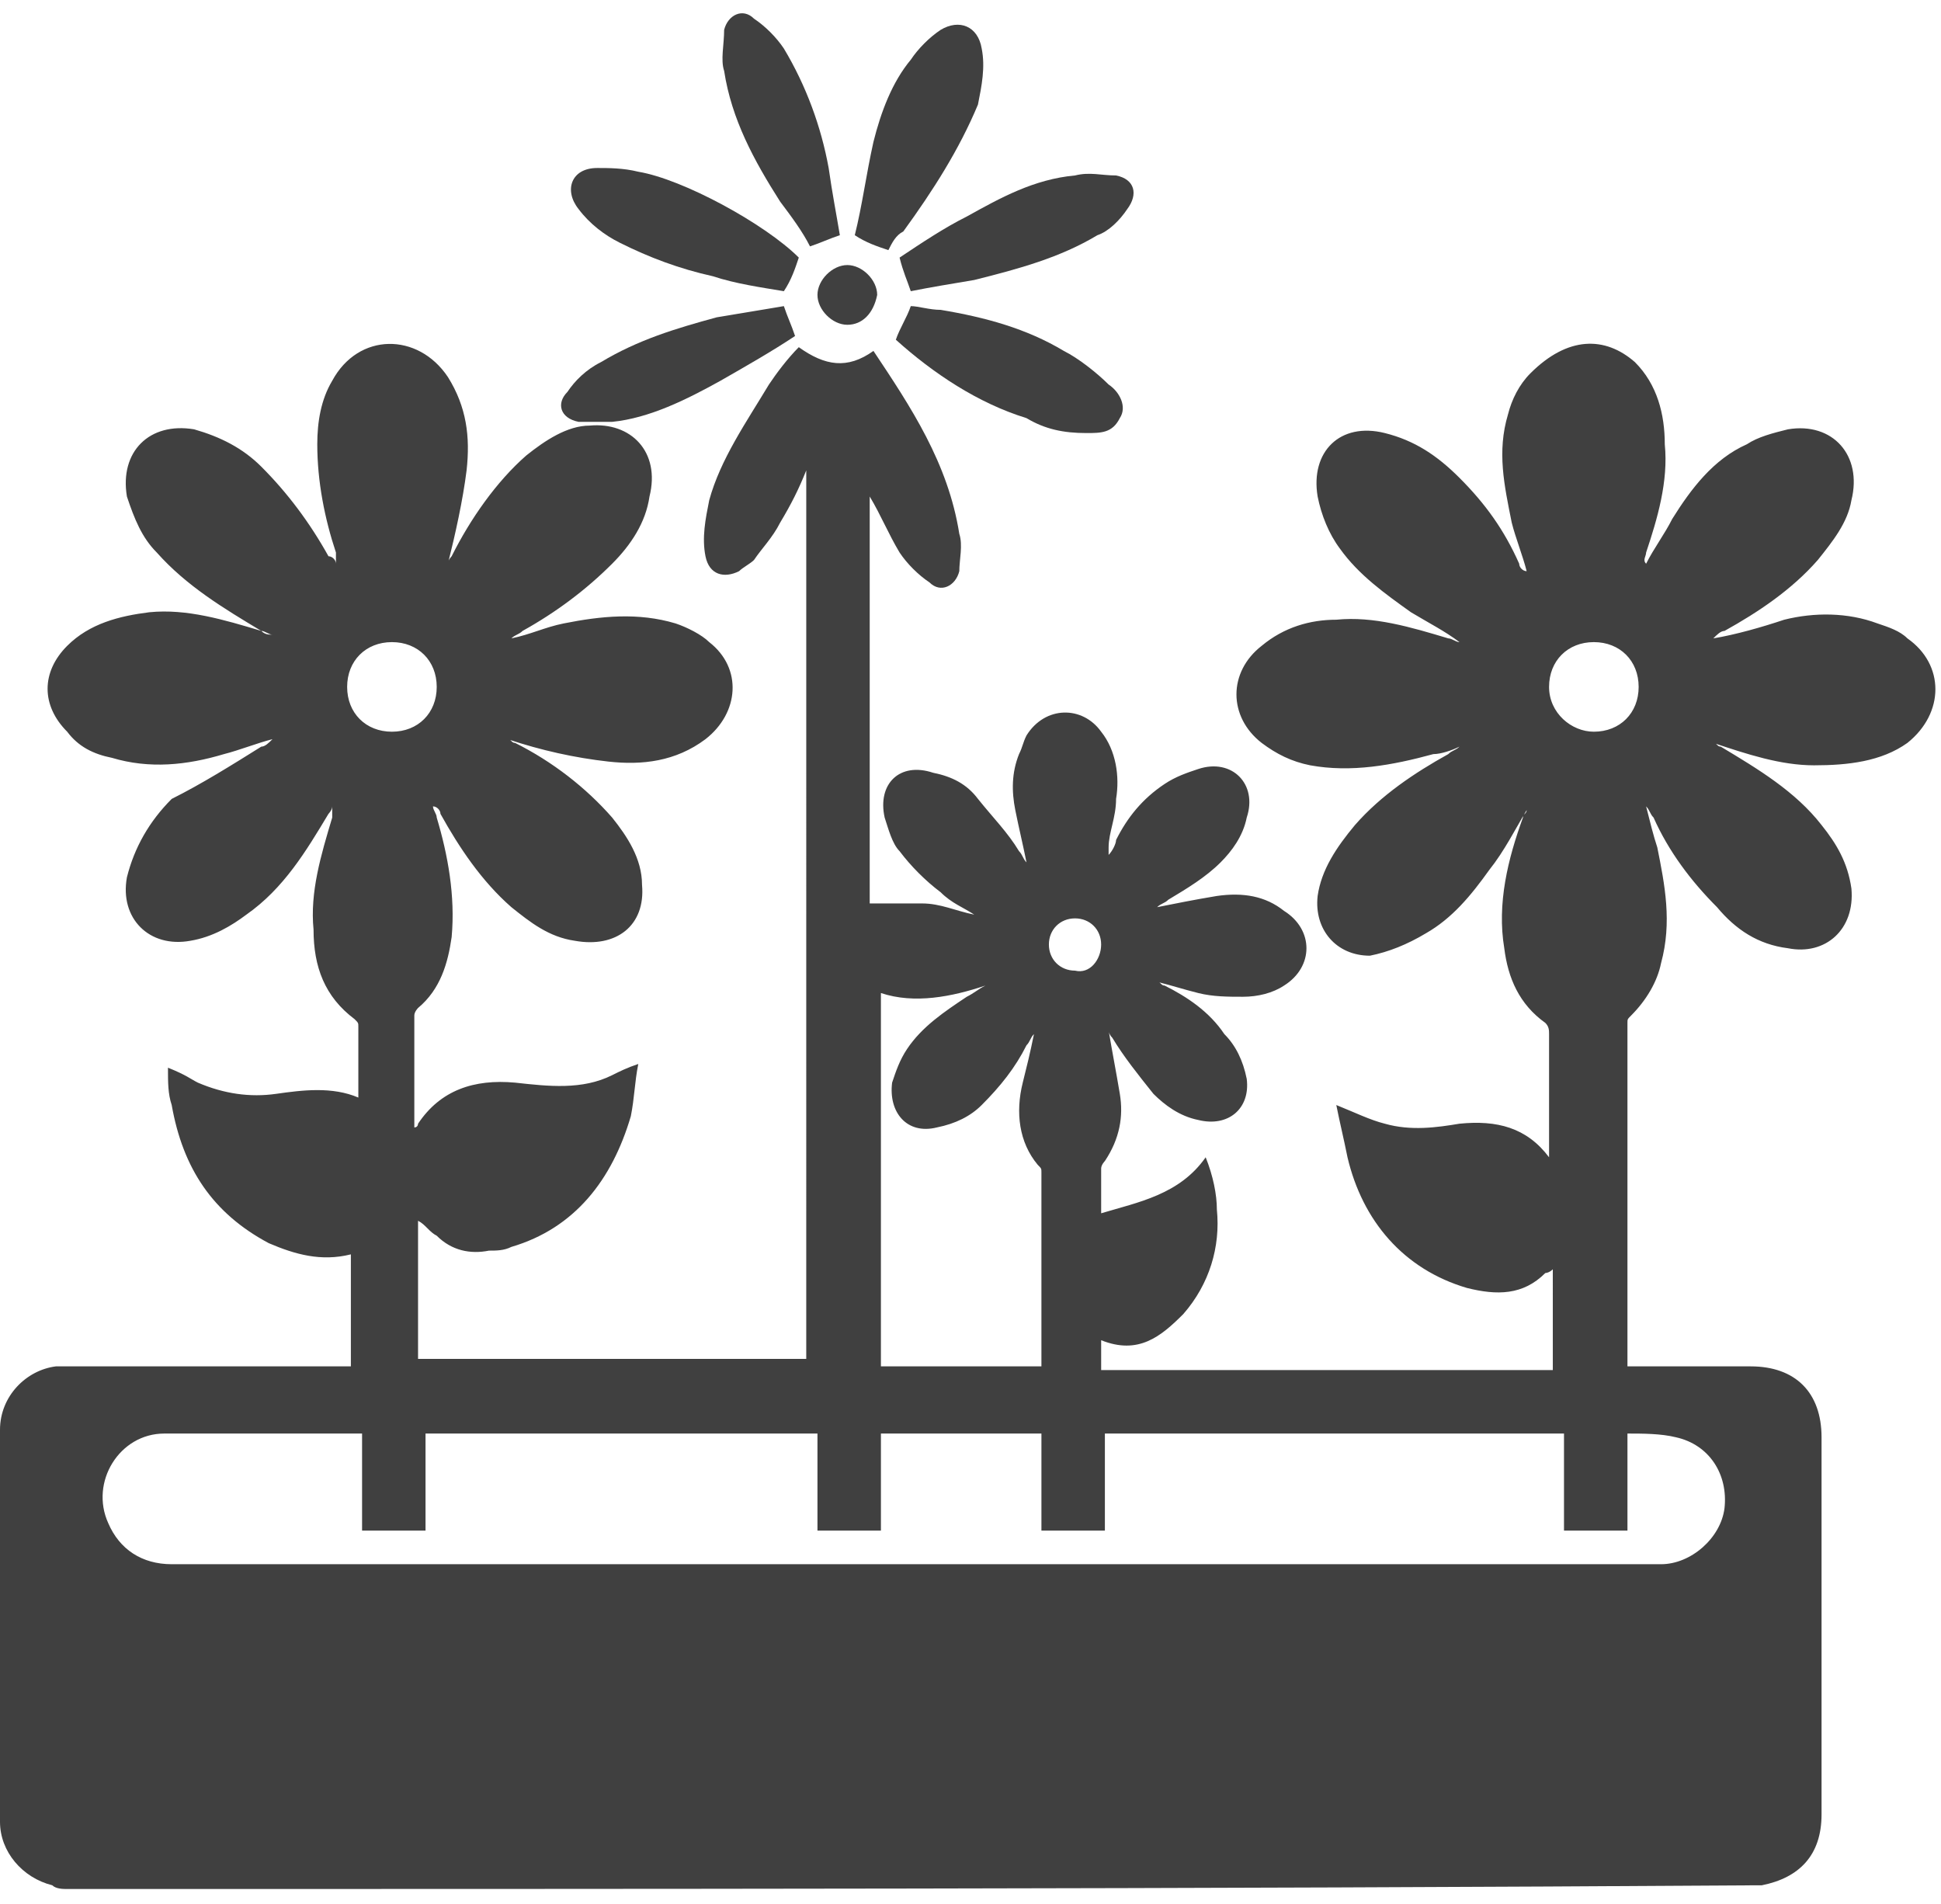 <?xml version="1.0" encoding="utf-8"?>
<!-- Generator: Adobe Illustrator 27.2.0, SVG Export Plug-In . SVG Version: 6.00 Build 0)  -->
<svg version="1.1" id="uuid-57880e42-3a67-49eb-a3f0-cfdcb3d4cf23"
	 xmlns="http://www.w3.org/2000/svg" xmlns:xlink="http://www.w3.org/1999/xlink" x="0px" y="0px" viewBox="0 0 52 51"
	 style="enable-background:new 0 0 52 51;" xml:space="preserve">
<style type="text/css">
	.st0{fill:#404040;}
</style>
<g id="uuid-532e02fc-a5fe-4bdc-af88-4d39a854b263">
	<g>
		<path class="st0" d="M1.8,50.6c-0.1,0-0.3,0-0.4-0.1c-0.8-0.2-1.4-0.9-1.4-1.7c0-3.5,0-7,0-10.5c0-0.9,0.7-1.6,1.5-1.7
			c0.1,0,0.3,0,0.4,0c2.4,0,4.8,0,7.2,0h0.3v-3c-0.8,0.2-1.5,0-2.2-0.3c-1.5-0.8-2.3-2-2.6-3.7c-0.1-0.3-0.1-0.6-0.1-1
			C5,28.8,5.1,28.9,5.3,29c0.7,0.3,1.4,0.4,2.1,0.3c0.7-0.1,1.5-0.2,2.2,0.1c0-0.7,0-1.3,0-1.9c0-0.1,0-0.1-0.1-0.2
			c-0.8-0.6-1.1-1.4-1.1-2.4c-0.1-1,0.2-2,0.5-3c0-0.1,0-0.2,0-0.3c0,0.1-0.1,0.2-0.1,0.2c-0.6,1-1.2,2-2.2,2.7
			c-0.4,0.3-0.9,0.6-1.5,0.7c-1.1,0.2-1.9-0.6-1.7-1.7c0.2-0.8,0.6-1.5,1.2-2.1C5.4,21,6.2,20.5,7,20c0.1,0,0.2-0.1,0.3-0.2
			c-0.4,0.1-0.9,0.3-1.3,0.4C5,20.5,4,20.6,3,20.3c-0.5-0.1-0.9-0.3-1.2-0.7c-0.7-0.7-0.7-1.6,0-2.3c0.6-0.6,1.4-0.8,2.2-0.9
			c1-0.1,2,0.2,3,0.5C7.1,17,7.2,17,7.3,17c-0.1,0-0.2-0.1-0.3-0.1c-1-0.6-2-1.2-2.8-2.1c-0.4-0.4-0.6-0.9-0.8-1.5
			c-0.2-1.2,0.6-2,1.8-1.8c0.7,0.2,1.3,0.5,1.8,1c0.7,0.7,1.3,1.5,1.8,2.4C8.9,14.9,9,15,9,15.1C9,15,9,14.9,9,14.8
			c-0.3-0.9-0.5-1.9-0.5-2.9c0-0.6,0.1-1.2,0.4-1.7c0.7-1.3,2.3-1.3,3.1-0.1c0.5,0.8,0.6,1.6,0.5,2.5c-0.1,0.8-0.3,1.7-0.5,2.5
			c0-0.1,0.1-0.2,0.1-0.2c0.5-1,1.2-2,2-2.7c0.5-0.4,1.1-0.8,1.7-0.8c1.1-0.1,1.9,0.7,1.6,1.9c-0.1,0.7-0.5,1.3-1,1.8
			c-0.7,0.7-1.5,1.3-2.4,1.8c-0.1,0.1-0.2,0.1-0.3,0.2c0.5-0.1,0.9-0.3,1.4-0.4c1-0.2,2-0.3,3,0c0.3,0.1,0.7,0.3,0.9,0.5
			c0.9,0.7,0.8,1.9-0.1,2.6c-0.8,0.6-1.7,0.7-2.6,0.6c-0.9-0.1-1.8-0.3-2.7-0.6c0.1,0,0.1,0.1,0.2,0.1c1,0.5,1.9,1.2,2.6,2
			c0.4,0.5,0.8,1.1,0.8,1.8c0.1,1.1-0.7,1.7-1.8,1.5c-0.7-0.1-1.2-0.5-1.7-0.9c-0.8-0.7-1.4-1.6-1.9-2.5c0-0.1-0.1-0.2-0.2-0.2
			c0,0.1,0.1,0.2,0.1,0.3c0.3,1,0.5,2.1,0.4,3.2c-0.1,0.7-0.3,1.4-0.9,1.9c0,0-0.1,0.1-0.1,0.2c0,1,0,2,0,3c0.1,0,0.1-0.1,0.1-0.1
			c0.6-0.9,1.5-1.2,2.6-1.1c0.9,0.1,1.8,0.2,2.6-0.2c0.2-0.1,0.4-0.2,0.7-0.3c-0.1,0.5-0.1,0.9-0.2,1.4c-0.5,1.7-1.5,3-3.2,3.5
			c-0.2,0.1-0.4,0.1-0.6,0.1c-0.5,0.1-1,0-1.4-0.4c-0.2-0.1-0.3-0.3-0.5-0.4v3.7h10.4V12.6c-0.2,0.5-0.4,0.9-0.7,1.4
			c-0.2,0.4-0.5,0.7-0.7,1c-0.1,0.1-0.3,0.2-0.4,0.3c-0.4,0.2-0.8,0.1-0.9-0.4c-0.1-0.5,0-1,0.1-1.5c0.3-1.1,1-2.1,1.6-3.1
			c0.2-0.3,0.5-0.7,0.8-1c0.7,0.5,1.3,0.6,2,0.1c1,1.5,2,3,2.3,4.9c0.1,0.3,0,0.7,0,1c-0.1,0.4-0.5,0.6-0.8,0.3
			c-0.3-0.2-0.6-0.5-0.8-0.8c-0.3-0.5-0.5-1-0.8-1.5v10.9c0.5,0,1,0,1.4,0c0.5,0,0.9,0.2,1.4,0.3c-0.3-0.2-0.6-0.3-0.9-0.6
			c-0.4-0.3-0.8-0.7-1.1-1.1c-0.2-0.2-0.3-0.6-0.4-0.9c-0.2-0.9,0.4-1.5,1.3-1.2c0.5,0.1,0.9,0.3,1.2,0.7c0.4,0.5,0.8,0.9,1.1,1.4
			c0.1,0.1,0.1,0.2,0.2,0.3c-0.1-0.5-0.2-0.9-0.3-1.4c-0.1-0.5-0.1-1,0.1-1.5c0.1-0.2,0.1-0.3,0.2-0.5c0.5-0.8,1.5-0.8,2-0.1
			c0.4,0.5,0.5,1.2,0.4,1.8c0,0.5-0.2,0.9-0.2,1.3c0,0.1,0,0.1,0,0.2c0.1-0.1,0.2-0.3,0.2-0.4c0.3-0.6,0.7-1.1,1.3-1.5
			c0.3-0.2,0.6-0.3,0.9-0.4c0.9-0.3,1.6,0.4,1.3,1.3c-0.1,0.5-0.4,0.9-0.7,1.2c-0.4,0.4-0.9,0.7-1.4,1c-0.1,0.1-0.2,0.1-0.3,0.2
			c0.5-0.1,1-0.2,1.6-0.3c0.7-0.1,1.3,0,1.8,0.4c0.8,0.5,0.8,1.5,0,2c-0.3,0.2-0.7,0.3-1.1,0.3c-0.4,0-0.8,0-1.2-0.1
			c-0.4-0.1-0.7-0.2-1.1-0.3c0.1,0,0.1,0.1,0.2,0.1c0.6,0.3,1.2,0.7,1.6,1.3c0.3,0.3,0.5,0.7,0.6,1.2c0.1,0.8-0.5,1.3-1.3,1.1
			c-0.5-0.1-0.9-0.4-1.2-0.7c-0.4-0.5-0.8-1-1.1-1.5c-0.1-0.1-0.1-0.2-0.1-0.2c0.1,0.6,0.2,1.1,0.3,1.7c0.1,0.6,0,1.2-0.4,1.8
			c0,0-0.1,0.1-0.1,0.2c0,0.4,0,0.8,0,1.2c1-0.3,2.1-0.5,2.8-1.5c0.2,0.5,0.3,1,0.3,1.4c0.1,1-0.2,2-0.9,2.8
			c-0.6,0.6-1.2,1.1-2.2,0.7v0.8h12.1V34c-0.1,0.1-0.2,0.1-0.2,0.1c-0.6,0.6-1.3,0.6-2.1,0.4c-1.7-0.5-2.8-1.8-3.2-3.5
			c-0.1-0.5-0.2-0.9-0.3-1.4c0.5,0.2,0.9,0.4,1.3,0.5c0.7,0.2,1.4,0.1,2,0c1-0.1,1.8,0.1,2.4,0.9c0-0.1,0-0.2,0-0.2c0-1,0-2.1,0-3.1
			c0-0.1,0-0.2-0.1-0.3c-0.7-0.5-1-1.2-1.1-2c-0.2-1.2,0.1-2.4,0.5-3.5c0-0.1,0.1-0.1,0.1-0.2c0,0,0,0,0,0c-0.3,0.5-0.6,1.1-1,1.6
			c-0.5,0.7-1,1.3-1.7,1.7c-0.5,0.3-1,0.5-1.5,0.6c-0.9,0-1.5-0.7-1.4-1.6c0.1-0.7,0.5-1.3,1-1.9c0.7-0.8,1.6-1.4,2.5-1.9
			c0.1-0.1,0.2-0.1,0.3-0.2c-0.2,0.1-0.5,0.2-0.7,0.2c-1.1,0.3-2.2,0.5-3.3,0.3c-0.5-0.1-0.9-0.3-1.3-0.6c-0.9-0.7-0.9-1.9,0-2.6
			c0.6-0.5,1.3-0.7,2-0.7c1-0.1,2,0.2,3,0.5c0.1,0,0.2,0.1,0.3,0.1c-0.4-0.3-0.8-0.5-1.3-0.8c-0.7-0.5-1.4-1-1.9-1.7
			c-0.3-0.4-0.5-0.9-0.6-1.4c-0.2-1.2,0.6-2,1.8-1.7c0.8,0.2,1.4,0.6,2,1.2c0.7,0.7,1.2,1.4,1.6,2.3c0,0.1,0.1,0.2,0.2,0.2
			c-0.1-0.4-0.3-0.9-0.4-1.3c-0.2-1-0.4-1.9-0.1-2.9c0.1-0.4,0.3-0.8,0.6-1.1C42,9,43,9,43.8,9.7c0.6,0.6,0.8,1.4,0.8,2.2
			c0.1,1-0.2,2-0.5,2.9c0,0.1-0.1,0.2,0,0.3c0.2-0.4,0.5-0.8,0.7-1.2c0.5-0.8,1.1-1.6,2-2c0.3-0.2,0.7-0.3,1.1-0.4
			c1.2-0.2,2,0.7,1.7,1.9c-0.1,0.6-0.5,1.1-0.9,1.6c-0.7,0.8-1.6,1.4-2.5,1.9c-0.1,0-0.2,0.1-0.3,0.2c0,0,0,0,0,0
			c0.6-0.1,1.3-0.3,1.9-0.5c0.8-0.2,1.7-0.2,2.5,0.1c0.3,0.1,0.6,0.2,0.8,0.4c1,0.7,1,2,0,2.8c-0.7,0.5-1.6,0.6-2.5,0.6
			c-0.9,0-1.8-0.3-2.7-0.6c0.1,0,0.1,0.1,0.2,0.1c1,0.6,2,1.2,2.7,2.1c0.4,0.5,0.7,1,0.8,1.7c0.1,1.1-0.7,1.8-1.7,1.6
			c-0.8-0.1-1.4-0.5-1.9-1.1c-0.7-0.7-1.3-1.5-1.7-2.4c-0.1-0.1-0.1-0.2-0.2-0.3c0.1,0.4,0.2,0.8,0.3,1.1c0.2,1,0.4,2,0.1,3.1
			c-0.1,0.5-0.4,1-0.8,1.4c-0.1,0.1-0.1,0.1-0.1,0.2c0,3,0,6.1,0,9.1c0,0,0,0,0,0.1c0.1,0,0.2,0,0.3,0c1,0,2,0,3,0
			c1.2,0,1.9,0.7,1.9,1.9c0,3.4,0,6.7,0,10.1c0,1.1-0.6,1.7-1.6,1.9c0,0-0.1,0-0.1,0C32,50.6,16.9,50.6,1.8,50.6L1.8,50.6z
			 M41.8,38.4H29.6V41h-1.7v-2.6h-4.3V41h-1.7v-2.6H11.4V41H9.7v-2.6c-1.8,0-3.6,0-5.3,0c-1.2,0-2,1.3-1.5,2.4
			c0.3,0.7,0.9,1.1,1.7,1.1c13.3,0,26.5,0,39.8,0c0,0,0.1,0,0.1,0c0.8,0,1.6-0.7,1.7-1.5c0.1-0.9-0.4-1.7-1.3-1.9
			c-0.4-0.1-0.9-0.1-1.3-0.1V41h-1.7V38.4L41.8,38.4z M27.7,27.7c-0.1,0.1-0.1,0.2-0.2,0.3c-0.3,0.6-0.7,1.1-1.2,1.6
			c-0.3,0.3-0.7,0.5-1.2,0.6c-0.8,0.2-1.3-0.4-1.2-1.2c0.1-0.3,0.2-0.6,0.4-0.9c0.4-0.6,1-1,1.6-1.4c0.2-0.1,0.3-0.2,0.5-0.3
			c-0.9,0.3-1.9,0.5-2.8,0.2v10h4.3c0-1.7,0-3.5,0-5.2c0-0.1,0-0.1-0.1-0.2c-0.5-0.6-0.6-1.4-0.4-2.2C27.5,28.6,27.6,28.2,27.7,27.7
			L27.7,27.7z M11.7,18.4c0-0.7-0.5-1.2-1.2-1.2c-0.7,0-1.2,0.5-1.2,1.2c0,0.7,0.5,1.2,1.2,1.2C11.2,19.6,11.7,19.1,11.7,18.4z
			 M42.7,17.2c-0.7,0-1.2,0.5-1.2,1.2c0,0.7,0.6,1.2,1.2,1.2c0.7,0,1.2-0.5,1.2-1.2C43.9,17.7,43.4,17.2,42.7,17.2L42.7,17.2z
			 M29.5,25.3c0-0.4-0.3-0.7-0.7-0.7c-0.4,0-0.7,0.3-0.7,0.7c0,0.4,0.3,0.7,0.7,0.7C29.2,26.1,29.5,25.7,29.5,25.3L29.5,25.3z"/>
		<path class="st0" d="M24,9.1c0.1-0.3,0.3-0.6,0.4-0.9c0.2,0,0.5,0.1,0.8,0.1c1.2,0.2,2.3,0.5,3.3,1.1c0.4,0.2,0.9,0.6,1.2,0.9
			c0.3,0.2,0.5,0.6,0.3,0.9c-0.2,0.4-0.5,0.4-0.9,0.4c-0.6,0-1.1-0.1-1.6-0.4C26.2,10.8,25,10,24,9.1L24,9.1z"/>
		<path class="st0" d="M23.8,6.7c-0.3-0.1-0.6-0.2-0.9-0.4c0.2-0.8,0.3-1.6,0.5-2.5c0.2-0.8,0.5-1.6,1-2.2c0.2-0.3,0.5-0.6,0.8-0.8
			c0.5-0.3,1-0.1,1.1,0.5c0.1,0.5,0,1-0.1,1.5C25.7,4,25,5.1,24.2,6.2C24,6.3,23.9,6.5,23.8,6.7L23.8,6.7z"/>
		<path class="st0" d="M21.4,6.9c-0.1,0.3-0.2,0.6-0.4,0.9c-0.6-0.1-1.3-0.2-1.9-0.4c-0.9-0.2-1.7-0.5-2.5-0.9
			c-0.4-0.2-0.8-0.5-1.1-0.9c-0.4-0.5-0.2-1.1,0.5-1.1c0.3,0,0.7,0,1.1,0.1C18.3,4.8,20.5,6,21.4,6.9L21.4,6.9z"/>
		<path class="st0" d="M24.4,7.8c-0.1-0.3-0.2-0.5-0.3-0.9c0.6-0.4,1.2-0.8,1.8-1.1c0.9-0.5,1.8-1,2.9-1.1c0.4-0.1,0.7,0,1.1,0
			c0.5,0.1,0.6,0.5,0.3,0.9c-0.2,0.3-0.5,0.6-0.8,0.7c-1,0.6-2.1,0.9-3.3,1.2C25.5,7.6,24.9,7.7,24.4,7.8L24.4,7.8z"/>
		<path class="st0" d="M21,8.2c0.1,0.3,0.2,0.5,0.3,0.8c-0.6,0.4-1.3,0.8-2,1.2c-0.9,0.5-1.9,1-2.9,1.1c-0.3,0-0.6,0-0.9,0
			c-0.5-0.1-0.6-0.5-0.3-0.8c0.2-0.3,0.5-0.6,0.9-0.8c1-0.6,2-0.9,3.1-1.2C19.8,8.4,20.4,8.3,21,8.2z"/>
		<path class="st0" d="M22.5,6.3c-0.3,0.1-0.5,0.2-0.8,0.3c-0.2-0.4-0.5-0.8-0.8-1.2c-0.7-1.1-1.3-2.2-1.5-3.5c-0.1-0.3,0-0.7,0-1.1
			c0.1-0.4,0.5-0.6,0.8-0.3c0.3,0.2,0.6,0.5,0.8,0.8c0.6,1,1,2.1,1.2,3.2C22.3,5.2,22.4,5.7,22.5,6.3L22.5,6.3z"/>
		<path class="st0" d="M22.7,8.7c-0.4,0-0.8-0.4-0.8-0.8c0-0.4,0.4-0.8,0.8-0.8c0.4,0,0.8,0.4,0.8,0.8C23.4,8.4,23.1,8.7,22.7,8.7z"
			/>
	</g>
</g>
</svg>
